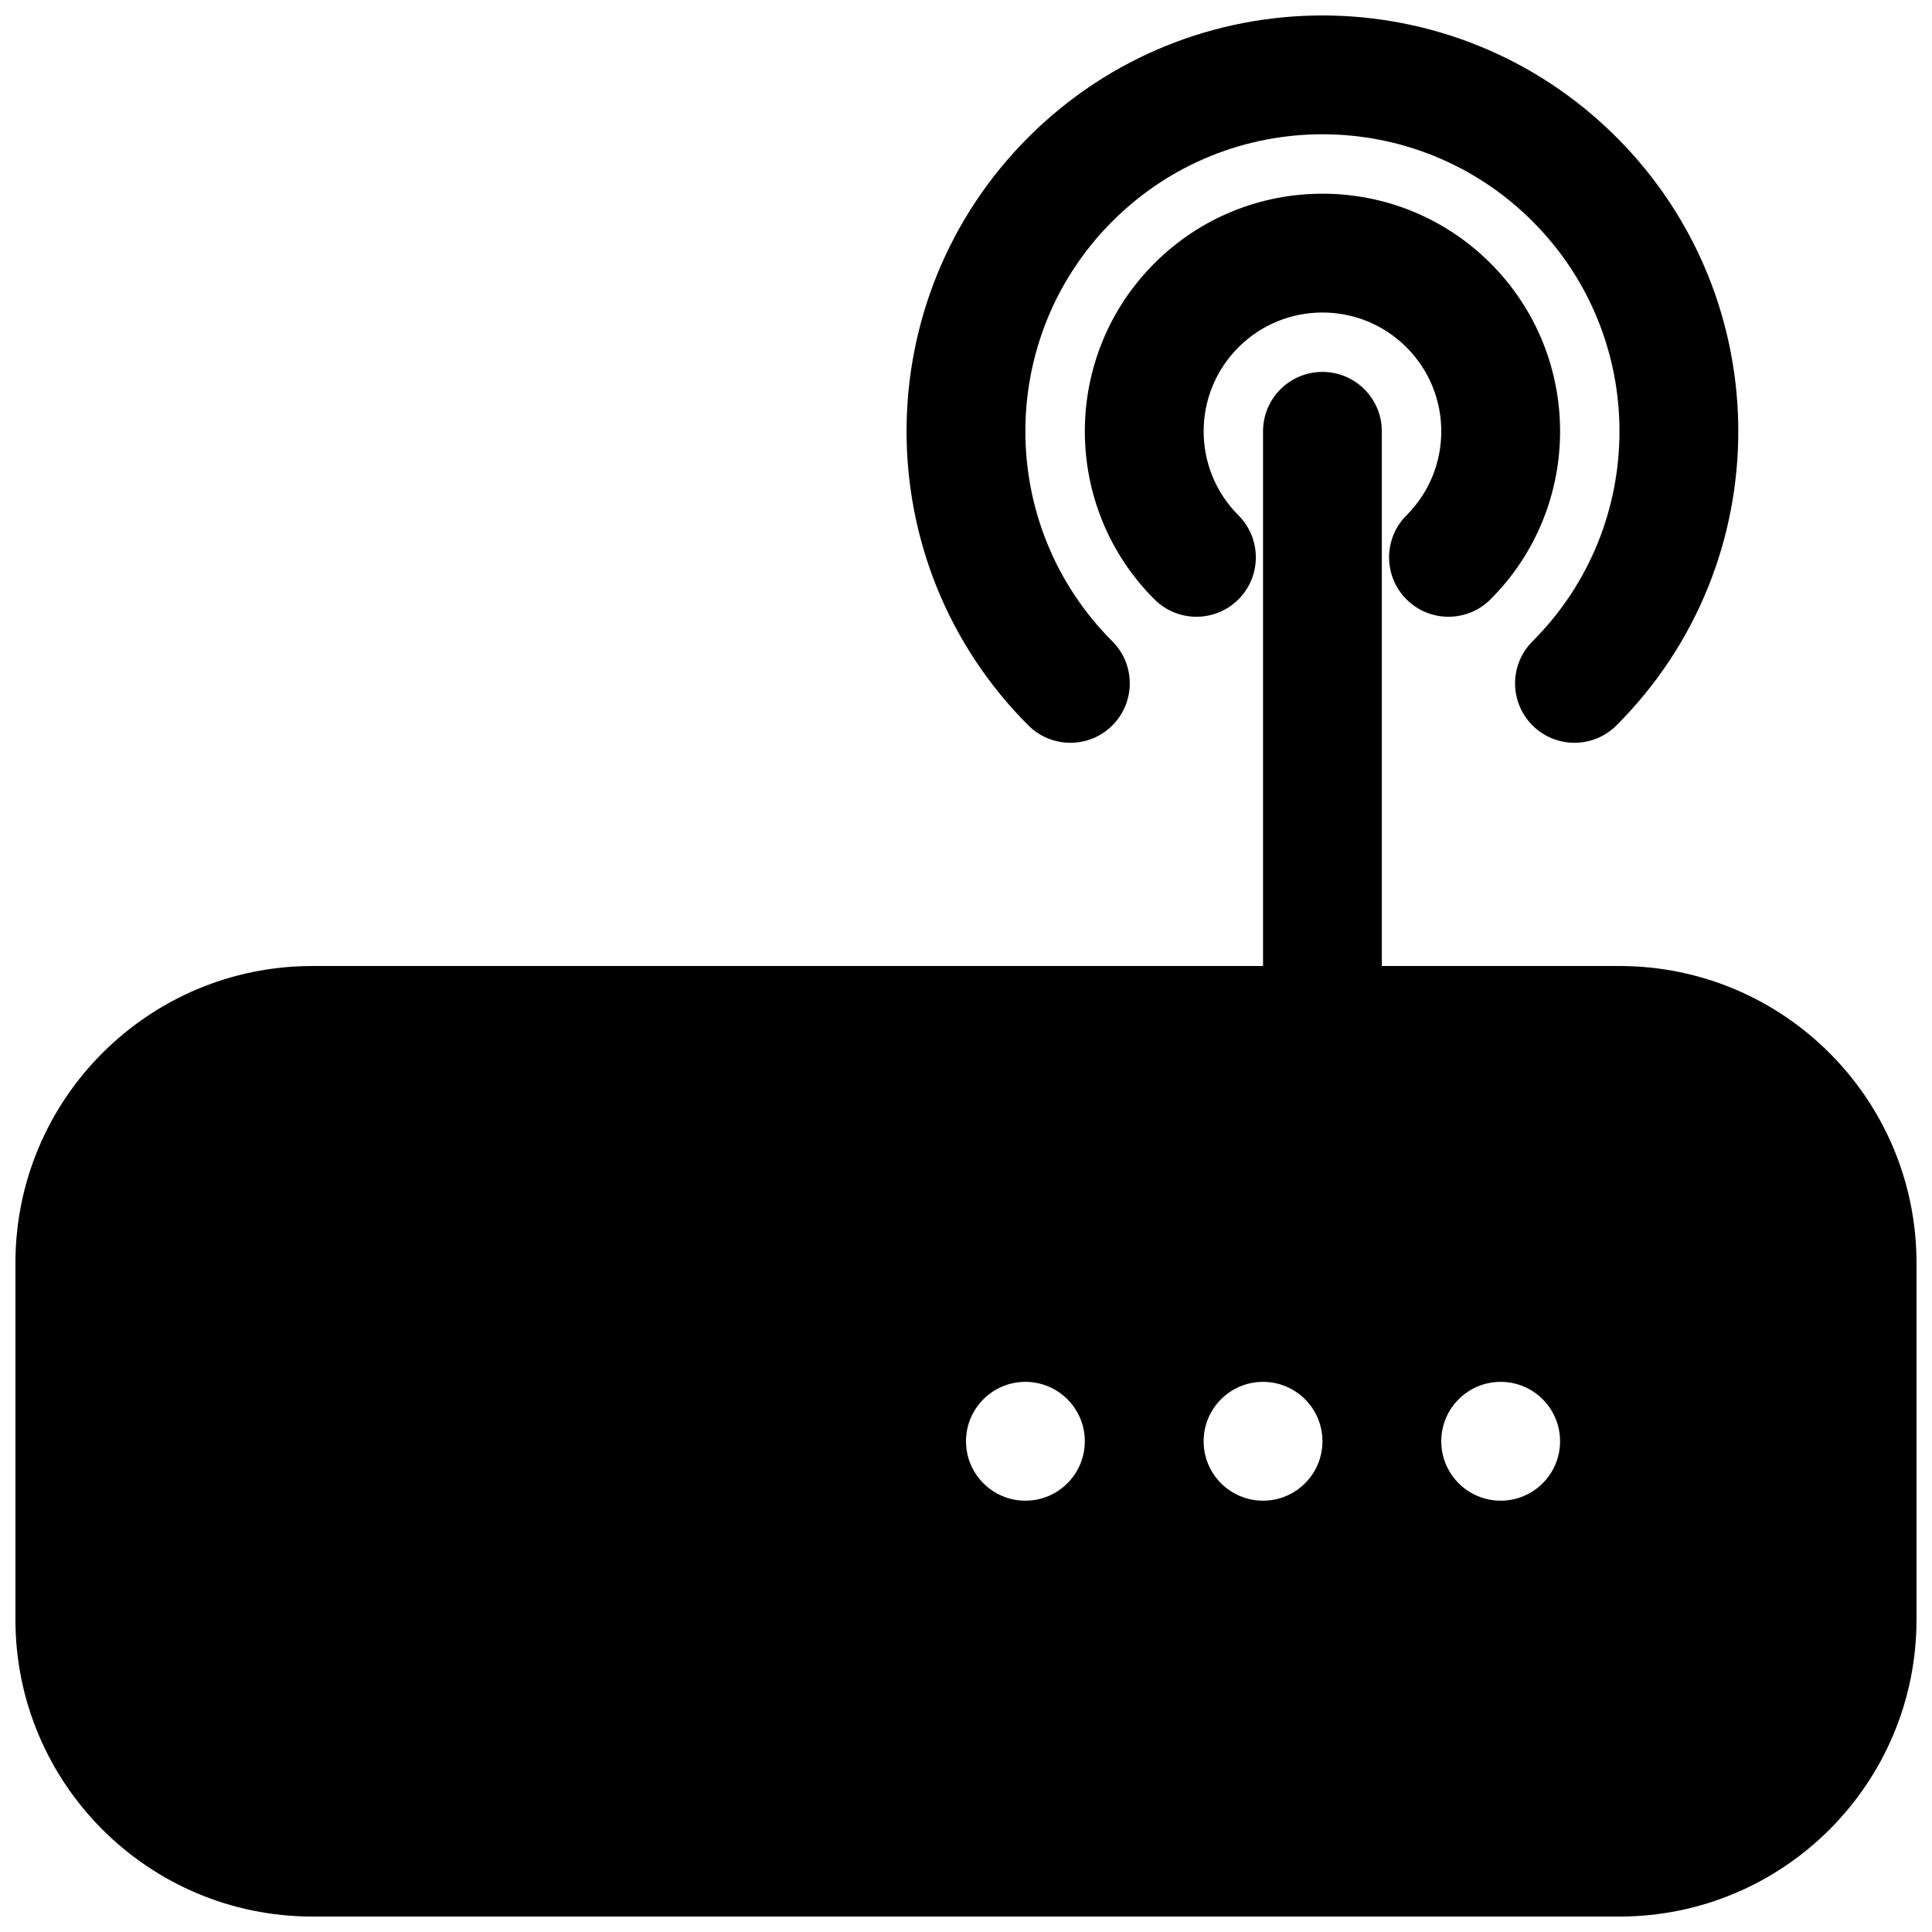 <?xml version="1.0" encoding="UTF-8"?>
<!-- Uploaded to: ICON Repo, www.svgrepo.com, Generator: ICON Repo Mixer Tools -->
<svg width="800px" height="800px" version="1.1" viewBox="144 144 512 512" xmlns="http://www.w3.org/2000/svg">
 <defs>
  <clipPath id="b">
   <path d="m384 148.09h221v192.91h-221z"/>
  </clipPath>
  <clipPath id="a">
   <path d="m148.09 242h503.81v409.9h-503.81z"/>
  </clipPath>
 </defs>
 <g clip-path="url(#b)">
  <path d="m438.8 202.64c30.742-30.742 80.582-30.742 111.32 0 30.746 30.742 30.746 80.586 0 111.33-6.148 6.148-6.148 16.117 0 22.266 6.152 6.148 16.117 6.148 22.266 0 43.039-43.039 43.039-112.82 0-155.86-43.039-43.039-112.82-43.039-155.86 0-43.039 43.039-43.039 112.82 0 155.86 6.148 6.148 16.113 6.148 22.266 0 6.148-6.148 6.148-16.117 0-22.266-30.746-30.742-30.746-80.586 0-111.33z"/>
 </g>
 <path d="m516.73 236.04c-12.293-12.297-32.234-12.297-44.527 0-12.301 12.297-12.301 32.234 0 44.531 6.144 6.148 6.144 16.117 0 22.266-6.148 6.148-16.117 6.148-22.266 0-24.594-24.594-24.594-64.469 0-89.062s64.465-24.594 89.059 0 24.594 64.469 0 89.062c-6.148 6.148-16.117 6.148-22.266 0-6.148-6.148-6.148-16.117 0-22.266 12.301-12.297 12.301-32.234 0-44.531z"/>
 <g clip-path="url(#a)">
  <path d="m494.46 242.56c-8.695 0-15.742 7.047-15.742 15.742v141.7h-251.91c-43.473 0-78.719 35.242-78.719 78.719v94.465c0 43.477 35.246 78.719 78.719 78.719h346.37c43.477 0 78.719-35.242 78.719-78.719v-94.465c0-43.477-35.242-78.719-78.719-78.719h-62.977v-141.7c0-8.695-7.047-15.742-15.746-15.742zm62.977 283.39c0 8.695-7.047 15.746-15.742 15.746-8.695 0-15.746-7.051-15.746-15.746 0-8.695 7.051-15.742 15.746-15.742 8.695 0 15.742 7.047 15.742 15.742zm-78.719 15.746c8.695 0 15.742-7.051 15.742-15.746 0-8.695-7.047-15.742-15.742-15.742s-15.742 7.047-15.742 15.742c0 8.695 7.047 15.746 15.742 15.746zm-47.23-15.746c0 8.695-7.051 15.746-15.746 15.746-8.695 0-15.742-7.051-15.742-15.746 0-8.695 7.047-15.742 15.742-15.742 8.695 0 15.746 7.047 15.746 15.742z" fill-rule="evenodd"/>
 </g>
</svg>